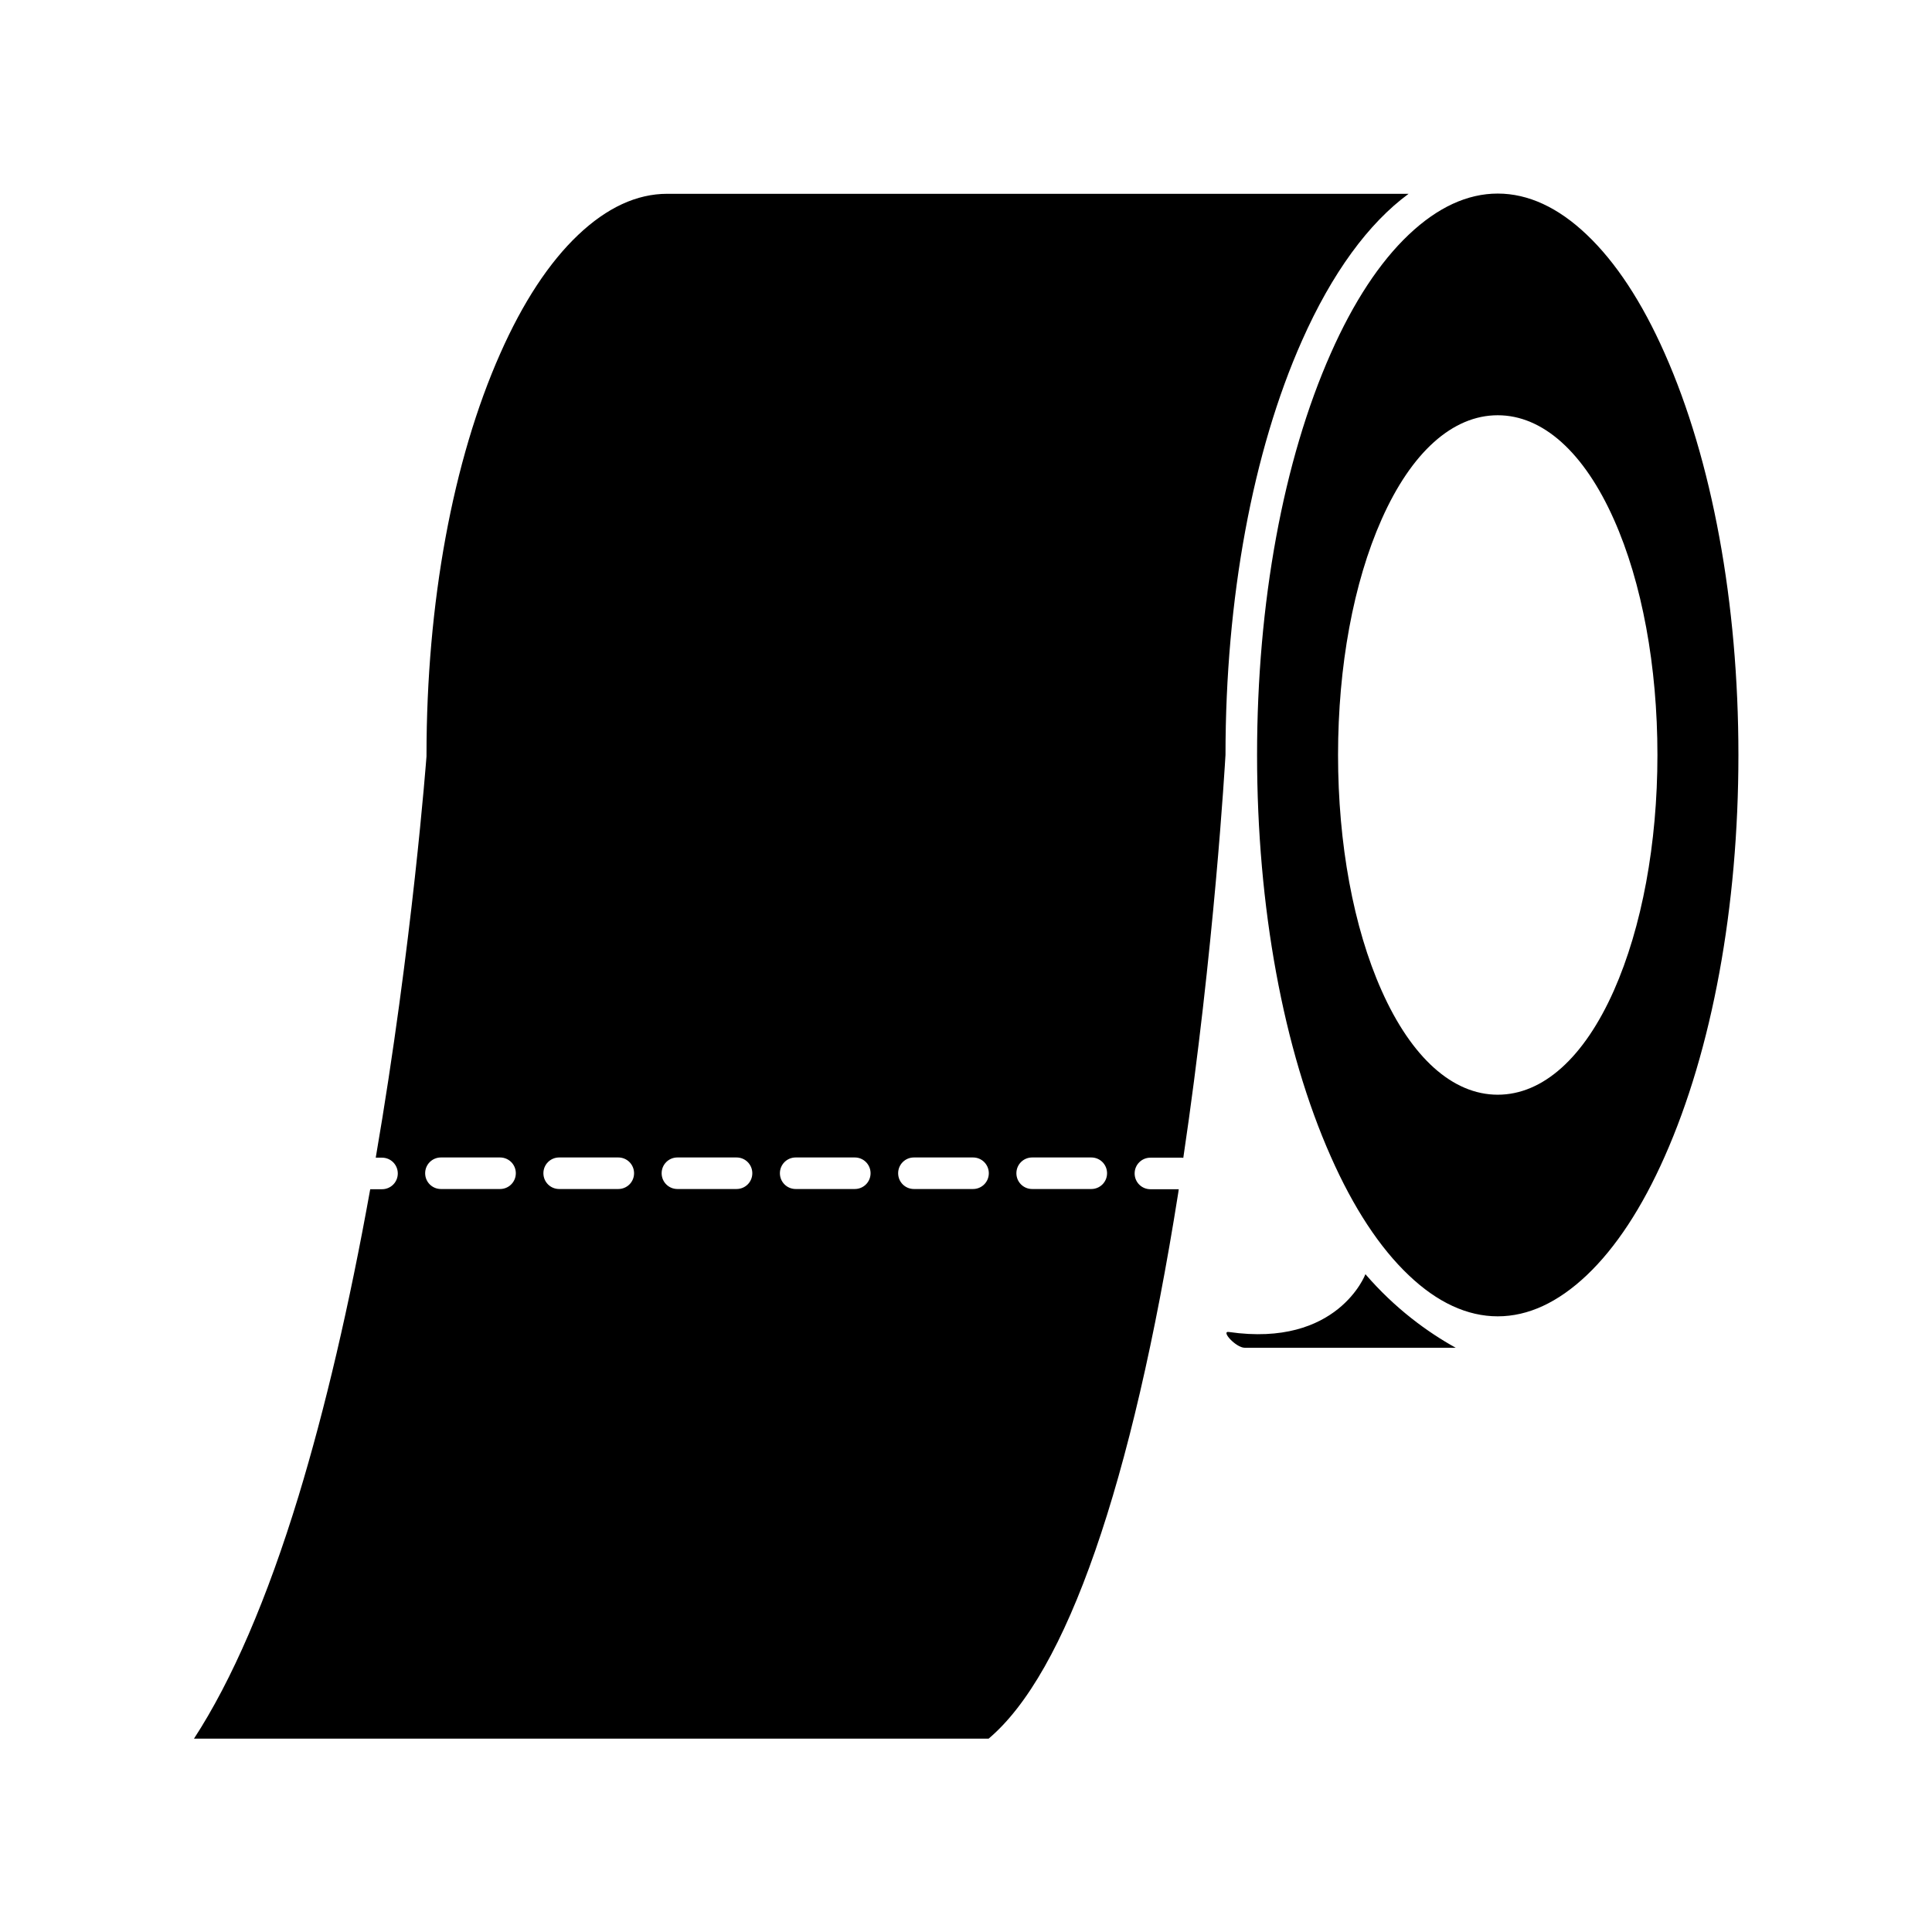 <?xml version="1.0" encoding="UTF-8"?>
<!-- Uploaded to: ICON Repo, www.svgrepo.com, Generator: ICON Repo Mixer Tools -->
<svg fill="#000000" width="800px" height="800px" version="1.1" viewBox="144 144 512 512" xmlns="http://www.w3.org/2000/svg">
 <path d="m585.15 237.62c-5.996-13.551-12.949-24.133-20.656-31.438-7.559-7.203-15.516-10.883-23.578-10.883s-15.973 3.68-23.578 10.883c-7.707 7.305-14.66 17.887-20.656 31.438-12.594 28.363-19.547 66.148-19.547 106.45 0 40.254 6.953 78.09 19.547 106.45 5.996 13.551 12.949 24.133 20.656 31.438 7.559 7.203 15.516 10.883 23.578 10.883s15.973-3.68 23.578-10.883c7.707-7.305 14.66-17.887 20.656-31.438 12.594-28.363 19.547-66.148 19.547-106.45 0-40.254-6.953-78.09-19.547-106.45zm-13.453 168.88c-7.91 17.836-18.844 27.609-30.781 27.609-11.941 0-22.871-9.824-30.781-27.609-7.457-16.727-11.539-38.895-11.539-62.422 0-23.527 4.082-45.645 11.539-62.422 7.91-17.836 18.844-27.609 30.781-27.609 11.941 0 22.871 9.824 30.781 27.609 7.457 16.727 11.539 38.895 11.539 62.422 0 23.531-4.133 45.695-11.539 62.422zm-54.41-211.14h-196.48c-8.062 0-15.973 3.68-23.578 10.883-7.707 7.305-14.66 17.887-20.656 31.438-12.594 28.363-19.547 66.148-19.547 106.45v0.152 0.152c-0.051 0.504-3.68 49.523-13.453 106.36h1.664c2.316 0 4.18 1.863 4.18 4.18s-1.863 4.18-4.18 4.18h-3.125c-5.543 30.832-11.941 58.141-18.992 81.316-8.312 27.207-17.633 48.82-27.711 64.285h210.59c20.605-17.383 37.988-67.258 50.23-144.54 0.051-0.352 0.102-0.707 0.152-1.059h-7.512c-2.316 0-4.18-1.863-4.18-4.18s1.863-4.18 4.18-4.18h8.211c0.152 0 0.352 0 0.504 0.051 8.211-55.219 11.035-104.34 11.184-106.81 0-41.363 7.203-80.359 20.254-109.73 7.961-17.938 17.637-31.137 28.266-38.945zm-240.77 263.74h-15.668c-2.316 0-4.18-1.863-4.18-4.18 0-2.316 1.863-4.18 4.18-4.18h15.668c2.316 0 4.18 1.863 4.18 4.18 0 2.316-1.863 4.18-4.18 4.18zm31.336 0h-15.668c-2.316 0-4.18-1.863-4.18-4.18 0-2.316 1.863-4.18 4.18-4.18h15.668c2.316 0 4.18 1.863 4.18 4.18 0.004 2.316-1.863 4.18-4.18 4.18zm31.336 0h-15.668c-2.316 0-4.18-1.863-4.18-4.18 0-2.316 1.863-4.18 4.18-4.18h15.668c2.316 0 4.18 1.863 4.18 4.18 0.004 2.316-1.859 4.18-4.18 4.18zm31.34 0h-15.668c-2.316 0-4.18-1.863-4.18-4.18 0-2.316 1.863-4.18 4.18-4.18h15.668c2.316 0 4.18 1.863 4.18 4.18 0 2.316-1.863 4.18-4.18 4.18zm31.336 0h-15.668c-2.316 0-4.18-1.863-4.18-4.18 0-2.316 1.863-4.18 4.18-4.18h15.668c2.316 0 4.18 1.863 4.18 4.18 0 2.316-1.863 4.18-4.18 4.18zm31.336 0h-15.668c-2.316 0-4.18-1.863-4.18-4.18 0-2.316 1.863-4.18 4.18-4.18h15.668c2.316 0 4.18 1.863 4.18 4.18 0.004 2.316-1.863 4.18-4.18 4.18zm72.648 22.574s-7.305 19.496-36.172 15.316c-2.266-0.352 1.863 4.18 4.18 4.18h55.922c-7.453-4.133-16.07-10.379-23.93-19.496z"/>
</svg>